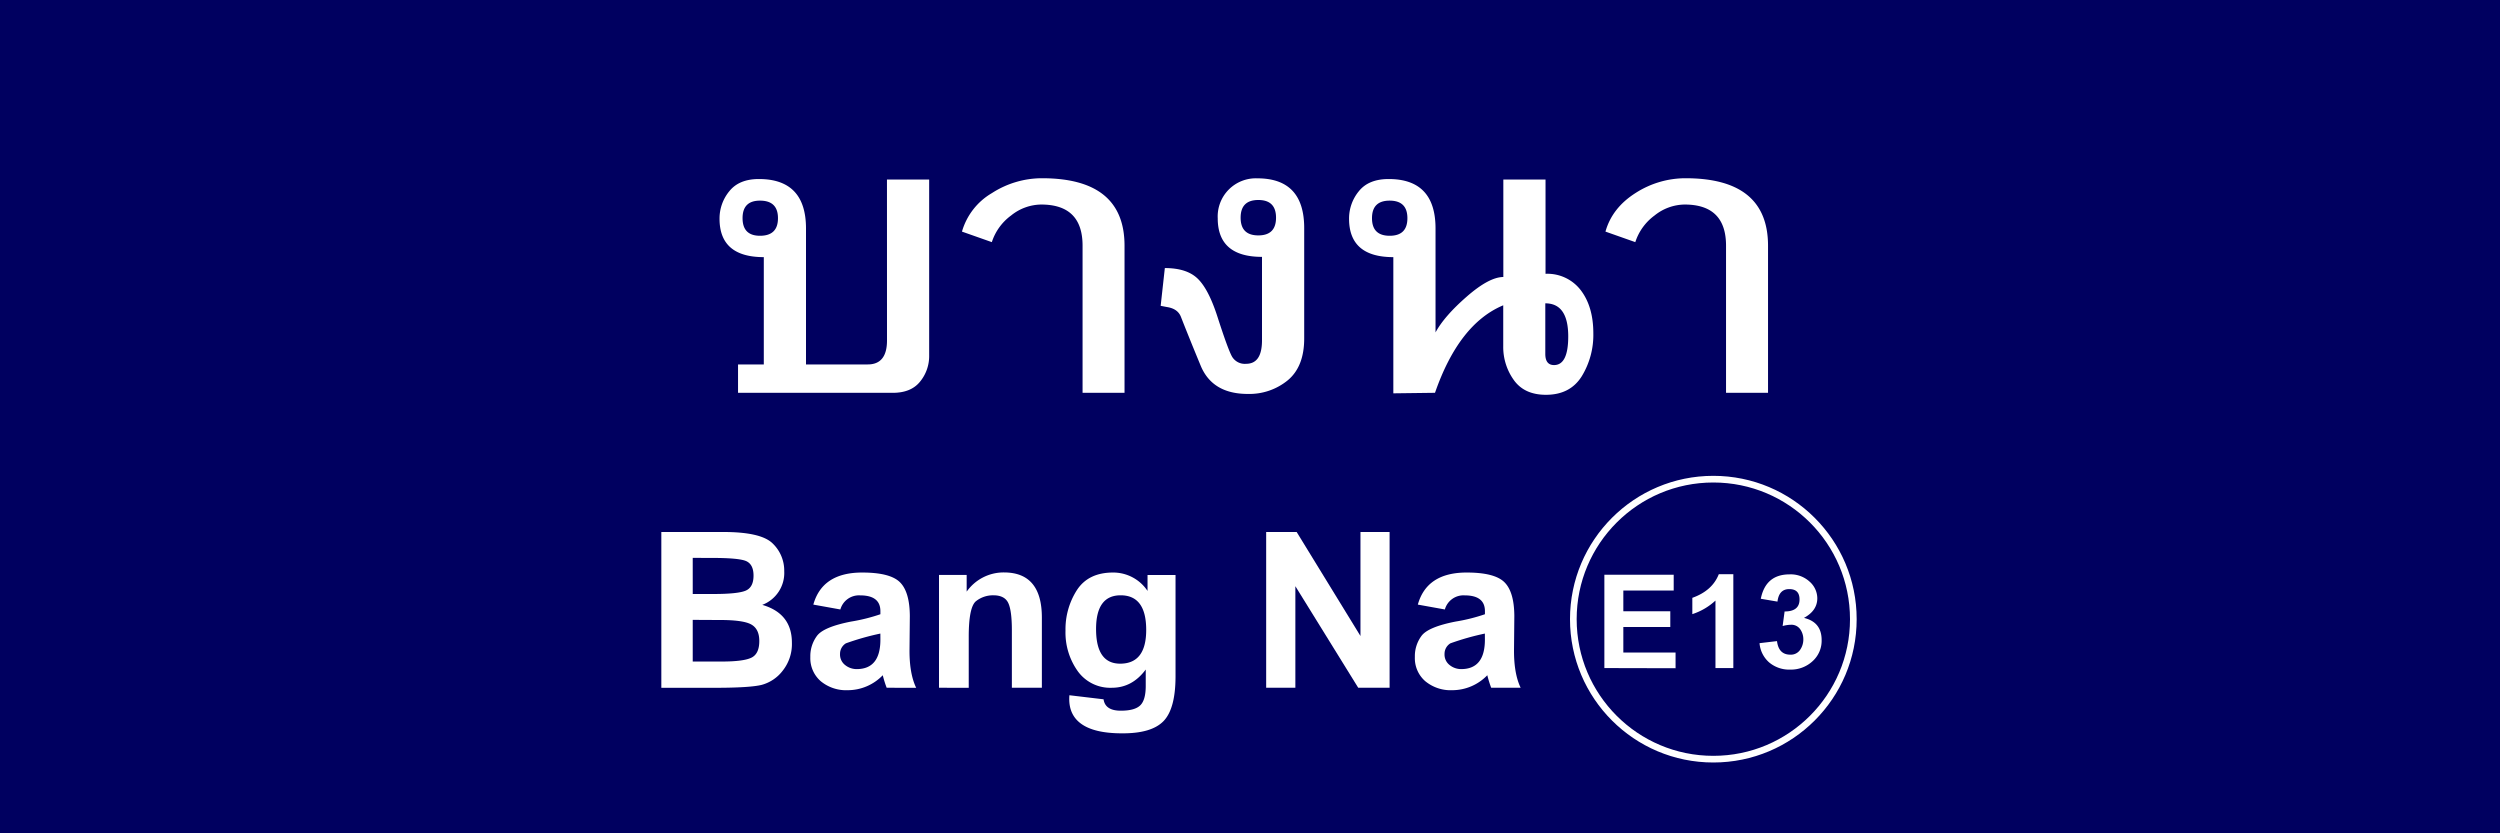 <svg id="Layer_1" data-name="Layer 1" xmlns="http://www.w3.org/2000/svg" viewBox="0 0 750 250"><defs><style>.cls-1{fill:#000060;}.cls-2{fill:#fff;}.cls-3{fill:none;stroke:#fff;stroke-miterlimit:10;stroke-width:2px;}</style></defs><title>BTS E13 Traditional station sign</title><rect class="cls-1" width="750" height="250"/><path class="cls-2" d="M266.09,53.86h12.66v52.89a12.06,12.06,0,0,1-2.7,7.7q-2.7,3.4-8.24,3.4H221.41v-8.52h7.73V77.14q-13.28,0-13.28-11.52a12.86,12.86,0,0,1,2.93-8.25q2.93-3.66,8.87-3.66,14.14,0,14.14,14.84v40.78h18.52q5.78,0,5.78-7.19ZM228,60.19q-5.24,0-5.23,5.27T228,70.73q5.39,0,5.39-5.27T228,60.19Z"/><path class="cls-2" d="M288.59,69.48a19.66,19.66,0,0,1,9-11.56,27.74,27.74,0,0,1,15-4.45q24.76,0,24.77,20.23v44.14H324.77V73.7q0-12.34-12.43-12.34a14.62,14.62,0,0,0-9,3.28,16,16,0,0,0-5.79,8Z"/><path class="cls-2" d="M348.2,91.75l1.25-11.33q6.56,0,9.84,3.16T365.23,95q3.12,9.69,4.34,11.91a4.43,4.43,0,0,0,4.26,2.23q4.76,0,4.77-7V77.06q-13.28,0-13.28-11.56a11.44,11.44,0,0,1,11.88-12q14.06,0,14.06,14.92v33.12q0,8.44-4.92,12.54a18.17,18.17,0,0,1-12,4.1q-10.63,0-14.14-8.48T354.3,95.11q-.94-2.5-4.22-3ZM377.5,60q-5.31,0-5.31,5.31t5.31,5.31q5.31,0,5.31-5.31T377.5,60Z"/><path class="cls-2" d="M418,118V77.14q-13.28,0-13.28-11.52a12.86,12.86,0,0,1,2.93-8.25q2.93-3.66,8.95-3.66,14.06,0,14.06,14.84V99.72Q433.28,94.87,440,89t11-5.9V53.86h12.66V82.14a12.61,12.61,0,0,1,10.57,4.92Q478,92,478,100a23.77,23.77,0,0,1-3.48,12.89q-3.48,5.55-10.74,5.55-6.49,0-9.65-4.45a17,17,0,0,1-3.16-10.08V91.59q-13.28,5.55-20.47,26.25Zm-1.09-57.81q-5.31,0-5.31,5.27t5.31,5.27q5.31,0,5.31-5.27T416.88,60.19ZM463.59,91v15.16q0,3.36,2.63,3.36,4.25,0,4.25-8.59Q470.47,91,463.59,91Z"/><path class="cls-2" d="M481.64,69.48q2-7.11,9-11.56a27.74,27.74,0,0,1,15-4.45q24.76,0,24.77,20.23v44.14H517.81V73.7q0-12.34-12.43-12.34a14.62,14.62,0,0,0-9,3.28,16,16,0,0,0-5.79,8Z"/><path class="cls-2" d="M198.4,159.6h18.65q11.28,0,14.75,3.44a11.28,11.28,0,0,1,3.47,8.32,10.25,10.25,0,0,1-6.59,10.1q8.89,2.59,8.89,11.34a12.84,12.84,0,0,1-2.76,8.41,11.82,11.82,0,0,1-6.3,4.25q-3.54.88-14.18.88H198.4Zm9.42,7.76V178.2H214q7.32,0,9.69-1t2.37-4.52q0-3.27-2.1-4.3t-10.74-1Zm0,18.6v12.5h8.74q6.54,0,8.89-1.17t2.34-5q0-3.66-2.51-5T215.44,186Z"/><path class="cls-2" d="M252.11,182.84,244,181.38q2.69-9.62,14.65-9.62,8.35,0,11.3,2.88t3,10.14l-.1,10.43q0,7,2,11.12H266a33,33,0,0,1-1.17-3.76,14.6,14.6,0,0,1-10.5,4.49,11.94,11.94,0,0,1-8.11-2.7,9.14,9.14,0,0,1-3.12-7.28,10.2,10.2,0,0,1,2-6.33q2-2.68,10.28-4.29a53.39,53.39,0,0,0,8.74-2.19v-.92q0-4.74-6.1-4.74A5.8,5.8,0,0,0,252.11,182.84Zm12,7.23A77.5,77.5,0,0,0,253.77,193a3.69,3.69,0,0,0-1.76,3.16,4,4,0,0,0,1.56,3.38,5.51,5.51,0,0,0,3.42,1.19q7.13,0,7.13-8.85Z"/><path class="cls-2" d="M312.56,206.33h-9V189.07q0-5.95-1.1-8.21t-4.42-2.27a8.21,8.21,0,0,0-5.2,1.73q-2.22,1.73-2.22,10.7v15.31H281.7V172.49H290v5a13.58,13.58,0,0,1,11.18-5.76q11.38,0,11.38,13.55Z"/><path class="cls-2" d="M320.82,208.57l10.25,1.22q.49,3.42,5.18,3.42,4.15,0,5.81-1.59t1.66-5.83v-4.93q-4.05,5.47-10.16,5.47a12,12,0,0,1-10.25-5,19.94,19.94,0,0,1-3.66-12.12A21.74,21.74,0,0,1,323.09,177q3.44-5.24,10.82-5.24a12.34,12.34,0,0,1,10.35,5.52v-4.79h8.4v30.37q0,9.76-3.61,13.48T336.59,220q-8.3,0-12.26-2.88T320.82,208.57Zm8-19.85q0,10.38,7.23,10.38,7.81,0,7.81-10.13,0-10.38-7.67-10.38Q328.82,178.59,328.82,188.72Z"/><path class="cls-2" d="M379.85,206.33V159.6H389l19.14,31.2V159.6h8.74v46.73h-9.41l-18.86-30.47v30.47Z"/><path class="cls-2" d="M433.46,182.84l-8.11-1.46q2.69-9.62,14.65-9.62,8.35,0,11.3,2.88t3,10.14l-.1,10.43q0,7,2,11.12h-8.84a33,33,0,0,1-1.17-3.76,14.6,14.6,0,0,1-10.5,4.49,11.94,11.94,0,0,1-8.11-2.7,9.14,9.14,0,0,1-3.12-7.28,10.2,10.2,0,0,1,2-6.33q2-2.68,10.28-4.29a53.41,53.41,0,0,0,8.74-2.19v-.92q0-4.74-6.1-4.74A5.8,5.8,0,0,0,433.46,182.84Zm12,7.23A77.48,77.48,0,0,0,435.12,193a3.69,3.69,0,0,0-1.76,3.16,4,4,0,0,0,1.56,3.38,5.51,5.51,0,0,0,3.42,1.19q7.13,0,7.13-8.85Z"/><circle class="cls-3" cx="514" cy="185.75" r="42"/><path class="cls-2" d="M481.31,200.42v-28h20.8v4.75H487v6.21h14.09v4.72H487v7.65h15.67v4.72Z"/><path class="cls-2" d="M520,200.42h-5.36V180.17a18.66,18.66,0,0,1-6.94,4.07v-4.89q6-2.14,7.94-7.09H520Z"/><path class="cls-2" d="M527.86,192.95l5.24-.62q.5,4.07,4,4.07A3.34,3.34,0,0,0,540,195a5.43,5.43,0,0,0,1-3.23,5.18,5.18,0,0,0-.94-3,3.2,3.2,0,0,0-2.81-1.34,9.84,9.84,0,0,0-2.46.38l.59-4.37q4.48,0,4.48-3.6,0-3.11-3.08-3.11t-3.54,3.75l-5-.85q1.46-7.32,8.64-7.32a8.4,8.4,0,0,1,6,2.18,6.71,6.71,0,0,1,2.31,5q0,3.69-4,5.88,5.3,1.26,5.3,6.64a8.24,8.24,0,0,1-2.74,6.37,9.52,9.52,0,0,1-6.67,2.5,9.33,9.33,0,0,1-6.33-2.15A8.58,8.58,0,0,1,527.86,192.95Z"/></svg>